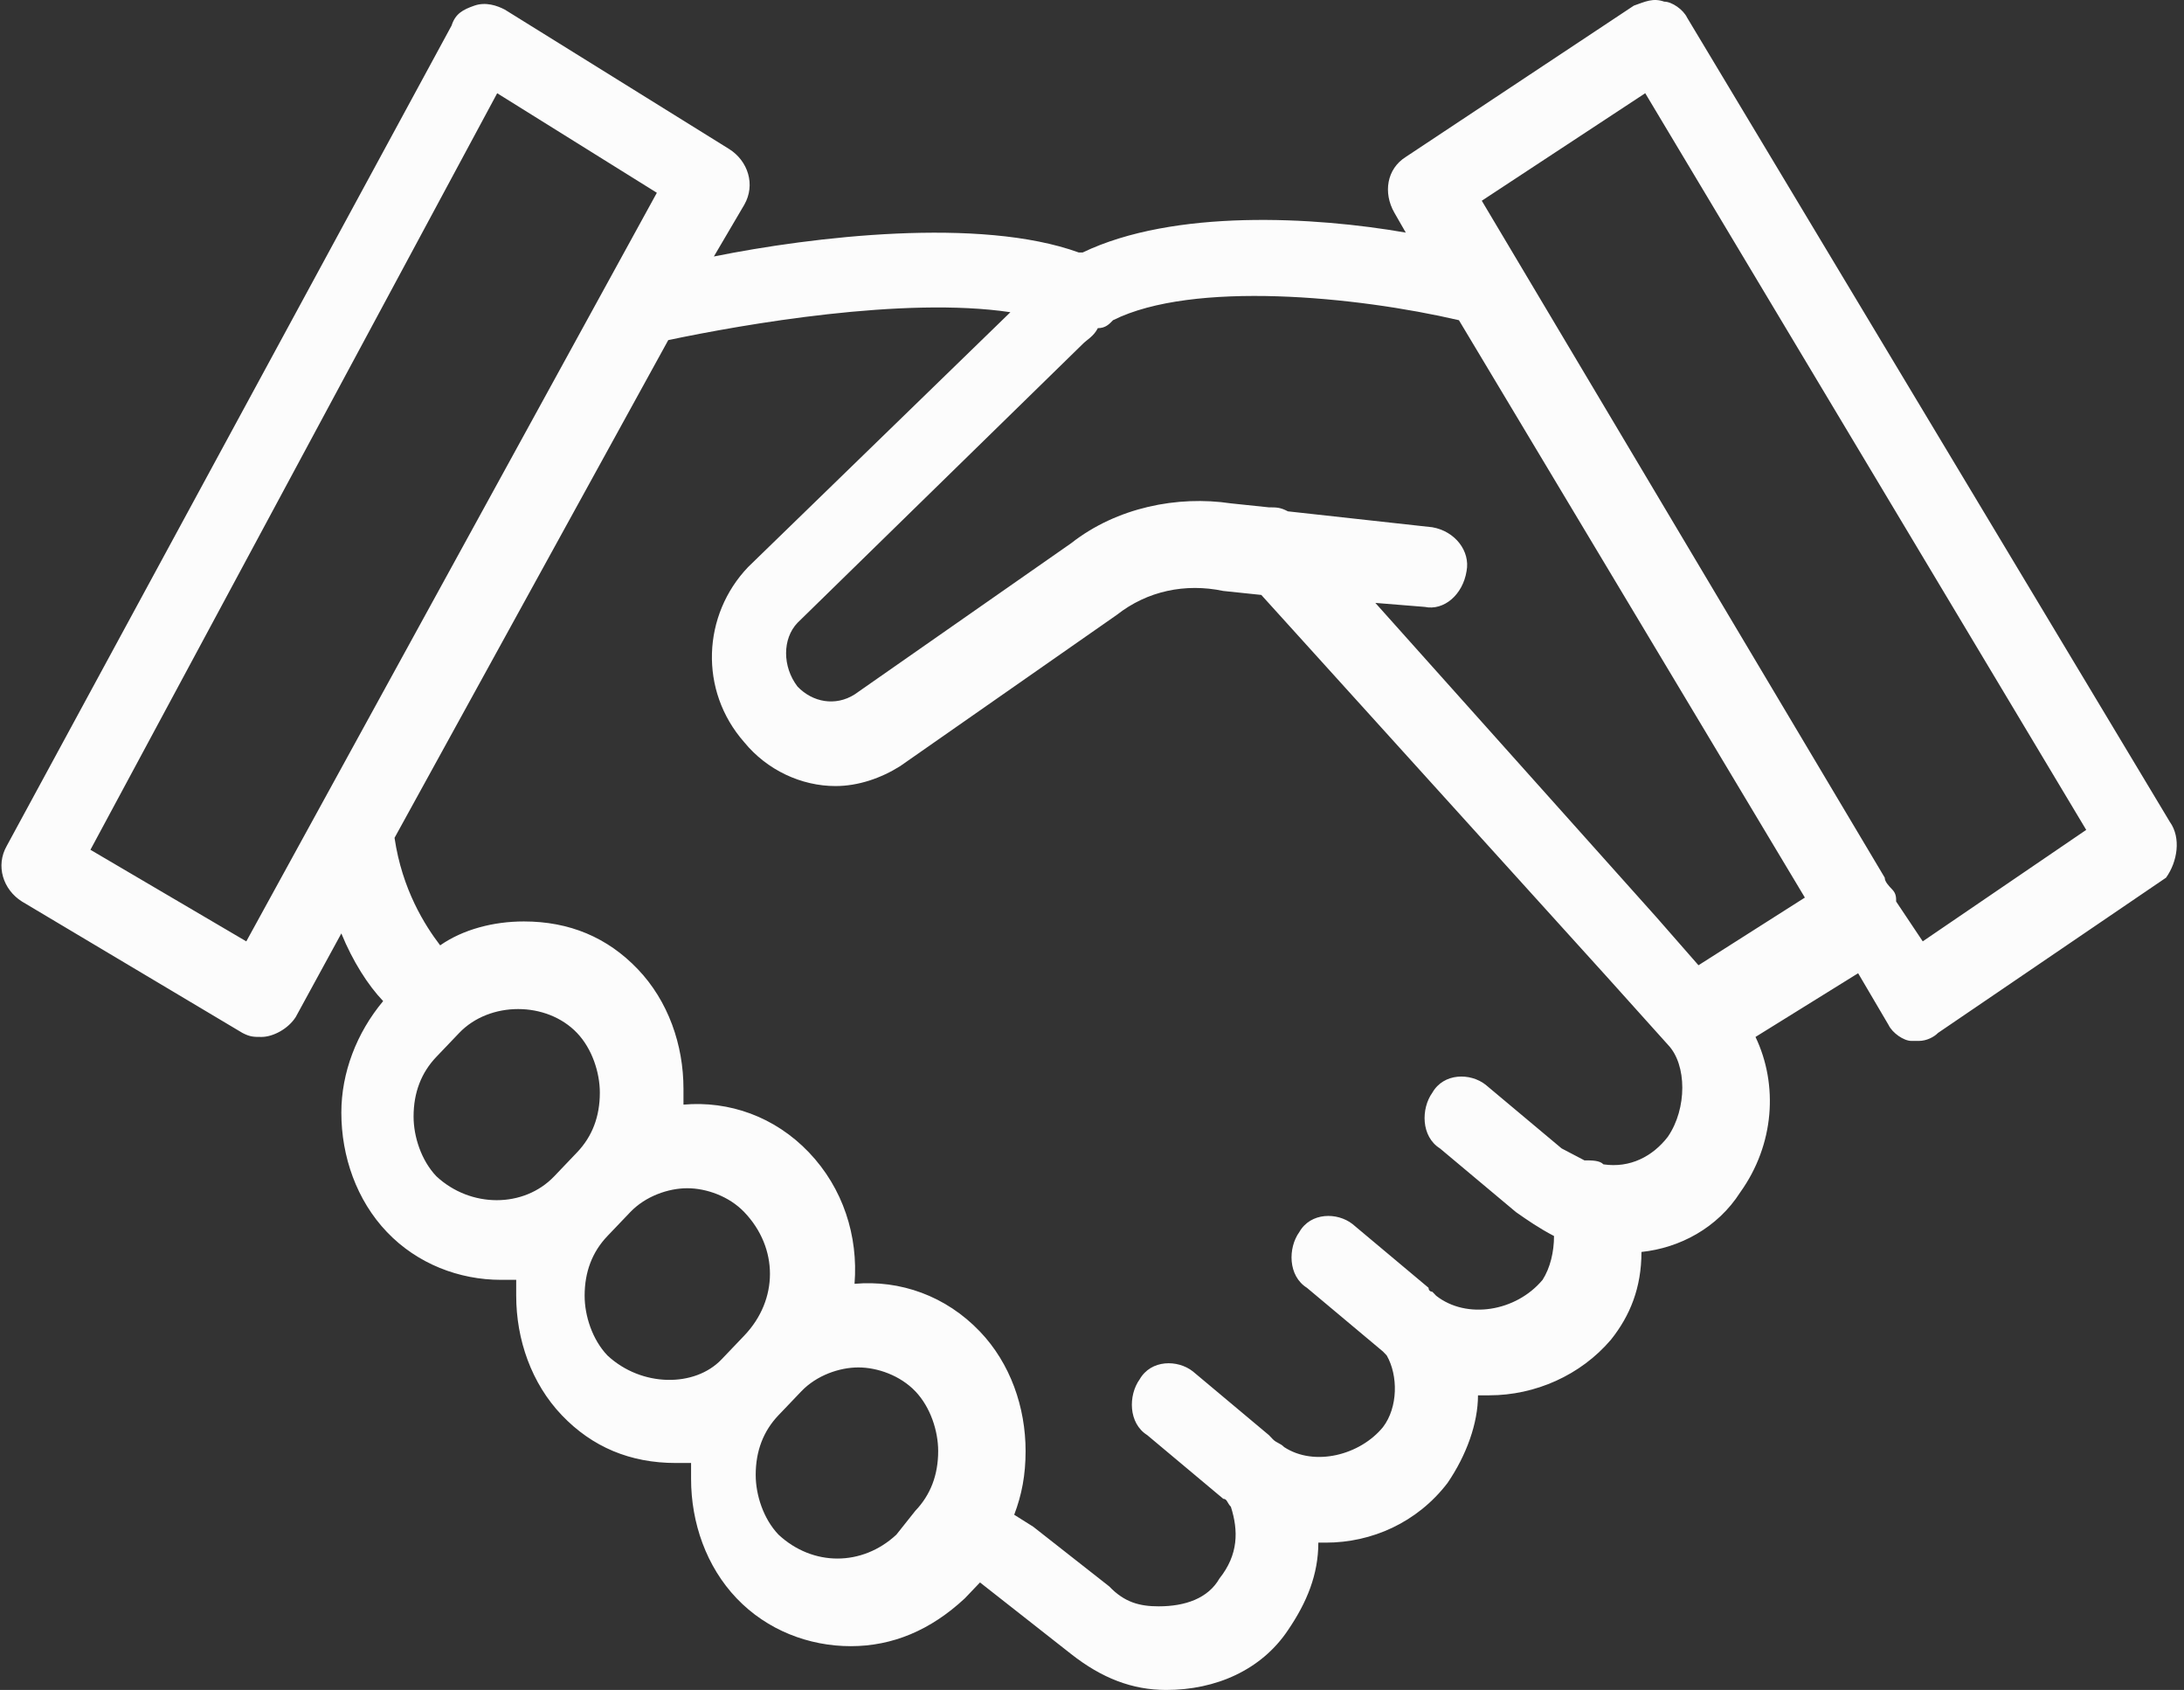 <svg width="106" height="82" viewBox="0 0 106 82" fill="none" xmlns="http://www.w3.org/2000/svg">
<rect x="0" y="0" width="106" height="82" fill="#333333" stroke="none"/>
<path d="M105.314 39.881L81.882 0.853C81.698 0.466 81.144 0.08 80.775 0.08C80.222 -0.113 79.853 0.08 79.299 0.273L68.229 7.615C67.306 8.195 67.122 9.354 67.675 10.32L68.229 11.286C63.801 10.513 56.974 10.127 52.545 12.252H52.361C47.564 10.513 39.446 11.479 34.648 12.445L36.124 9.934C36.678 8.968 36.309 7.808 35.386 7.229L24.501 0.466C24.132 0.273 23.579 0.08 23.025 0.273C22.471 0.466 22.102 0.66 21.918 1.239L0.33 41.04C-0.223 42.006 0.146 43.165 1.068 43.745L11.77 50.121C12.139 50.314 12.323 50.314 12.692 50.314C13.246 50.314 13.984 49.928 14.353 49.348L16.567 45.291C17.12 46.643 17.858 47.802 18.596 48.575C17.305 50.121 16.567 52.053 16.567 53.985C16.567 56.11 17.305 58.236 18.781 59.781C20.257 61.327 22.287 62.1 24.316 62.1H25.054V62.873C25.054 64.998 25.792 67.123 27.268 68.669C28.744 70.214 30.589 70.987 32.803 70.987H33.541V71.76C33.541 73.885 34.279 76.011 35.755 77.556C37.231 79.102 39.261 79.875 41.291 79.875C43.32 79.875 45.165 79.102 46.826 77.556L47.564 76.783L51.992 80.261C53.468 81.42 54.944 82 56.605 82C59.003 82 61.217 81.034 62.509 79.102C63.431 77.749 63.985 76.397 63.985 74.851H64.354C66.568 74.851 68.782 73.885 70.258 71.953C71.18 70.601 71.734 69.055 71.734 67.703H72.287C74.502 67.703 76.716 66.737 78.192 64.998C79.114 63.839 79.668 62.486 79.668 60.747C81.513 60.554 83.358 59.588 84.465 57.849C86.125 55.531 86.31 52.633 85.203 50.314L90.184 47.223L91.661 49.734C91.845 50.121 92.399 50.507 92.768 50.507H93.137C93.506 50.507 93.875 50.314 94.059 50.121L105.129 42.586C105.683 41.813 105.868 40.654 105.314 39.881ZM11.954 45.677L4.389 41.233L24.131 4.524L31.88 9.354L11.954 45.677ZM21.18 57.076C20.442 56.303 20.073 55.144 20.073 54.178C20.073 53.018 20.442 52.052 21.18 51.279L22.287 50.12C23.763 48.575 26.53 48.575 28.006 50.12C28.744 50.893 29.113 52.052 29.113 53.018C29.113 54.178 28.744 55.144 28.006 55.916L26.899 57.076C25.423 58.621 22.84 58.621 21.18 57.076ZM29.482 65.77C28.744 64.997 28.375 63.838 28.375 62.872C28.375 61.713 28.744 60.747 29.482 59.974L30.589 58.815C31.327 58.042 32.434 57.655 33.357 57.655C34.279 57.655 35.386 58.042 36.124 58.815C37.785 60.553 37.785 63.065 36.124 64.804L35.017 65.963C33.726 67.316 31.143 67.316 29.482 65.77ZM43.505 74.464C41.844 76.01 39.446 76.01 37.785 74.464C37.047 73.692 36.678 72.532 36.678 71.566C36.678 70.407 37.047 69.441 37.785 68.668L38.892 67.509C39.63 66.736 40.737 66.35 41.66 66.35C42.582 66.35 43.689 66.736 44.427 67.509C45.165 68.282 45.534 69.441 45.534 70.407C45.534 71.566 45.165 72.532 44.427 73.305L43.505 74.464ZM80.959 55.144C80.221 56.11 79.114 56.689 77.822 56.496C77.638 56.303 77.269 56.303 76.9 56.303L75.793 55.723L72.103 52.632C71.365 52.052 70.073 52.052 69.519 53.018C68.966 53.791 68.966 55.144 69.888 55.723L73.579 58.815C74.132 59.201 74.686 59.587 75.424 59.974C75.424 60.747 75.239 61.52 74.87 62.099C73.579 63.645 71.18 64.031 69.704 62.872L69.519 62.679C69.519 62.679 69.335 62.679 69.335 62.486L65.645 59.394C64.907 58.815 63.615 58.815 63.062 59.781C62.508 60.553 62.508 61.906 63.431 62.486L67.121 65.577L67.305 65.77C67.859 66.736 67.859 68.282 67.121 69.248C66.014 70.6 63.8 71.18 62.324 70.214C62.139 70.021 61.955 70.021 61.77 69.827L61.586 69.634L57.896 66.543C57.158 65.963 55.866 65.963 55.312 66.929C54.759 67.702 54.759 69.055 55.681 69.634L59.372 72.725C59.556 72.725 59.556 72.919 59.741 73.112C60.11 74.271 60.11 75.43 59.187 76.59C58.634 77.556 57.527 77.942 56.235 77.942C55.312 77.942 54.575 77.749 53.837 76.976L50.146 74.078L49.224 73.498C49.593 72.532 49.777 71.566 49.777 70.407C49.777 68.282 49.039 66.156 47.563 64.611C45.903 62.872 43.689 62.099 41.475 62.292C41.659 59.974 40.921 57.655 39.261 55.916C37.6 54.178 35.386 53.405 33.172 53.598V52.825C33.172 50.7 32.434 48.575 30.958 47.029C29.482 45.483 27.637 44.71 25.423 44.71C23.947 44.71 22.471 45.097 21.363 45.87C20.625 44.904 19.518 43.165 19.149 40.653L32.434 16.502C36.124 15.729 43.873 14.376 49.039 15.149L36.308 27.515C34.094 29.833 33.909 33.504 36.123 36.016C37.23 37.368 38.891 38.141 40.552 38.141C41.659 38.141 42.766 37.755 43.688 37.175L54.206 29.833C55.681 28.674 57.527 28.287 59.372 28.674L61.217 28.867L78.006 47.415L80.958 50.699C81.881 51.665 81.881 53.791 80.958 55.143L80.959 55.144ZM82.435 46.836L80.405 44.517L66.752 29.254L69.15 29.448C70.073 29.641 70.996 28.868 71.18 27.709C71.365 26.743 70.626 25.777 69.519 25.583L62.508 24.811C62.139 24.617 61.955 24.617 61.586 24.617L59.741 24.424C57.158 24.038 54.206 24.617 51.991 26.356L41.474 33.698C40.552 34.278 39.445 34.084 38.706 33.312C37.968 32.346 37.968 30.993 38.706 30.22L52.544 16.696C52.728 16.503 53.097 16.309 53.282 15.923C53.651 15.923 53.836 15.73 54.02 15.537C57.895 13.605 65.828 14.377 70.809 15.537L87.599 43.552L82.435 46.836ZM93.32 45.676L92.029 43.744C92.029 43.551 92.029 43.358 91.844 43.165C91.66 42.972 91.475 42.778 91.475 42.585L71.918 9.74L79.851 4.523L101.254 40.267L93.32 45.676Z" fill="#FCFCFC"/>
</svg>
